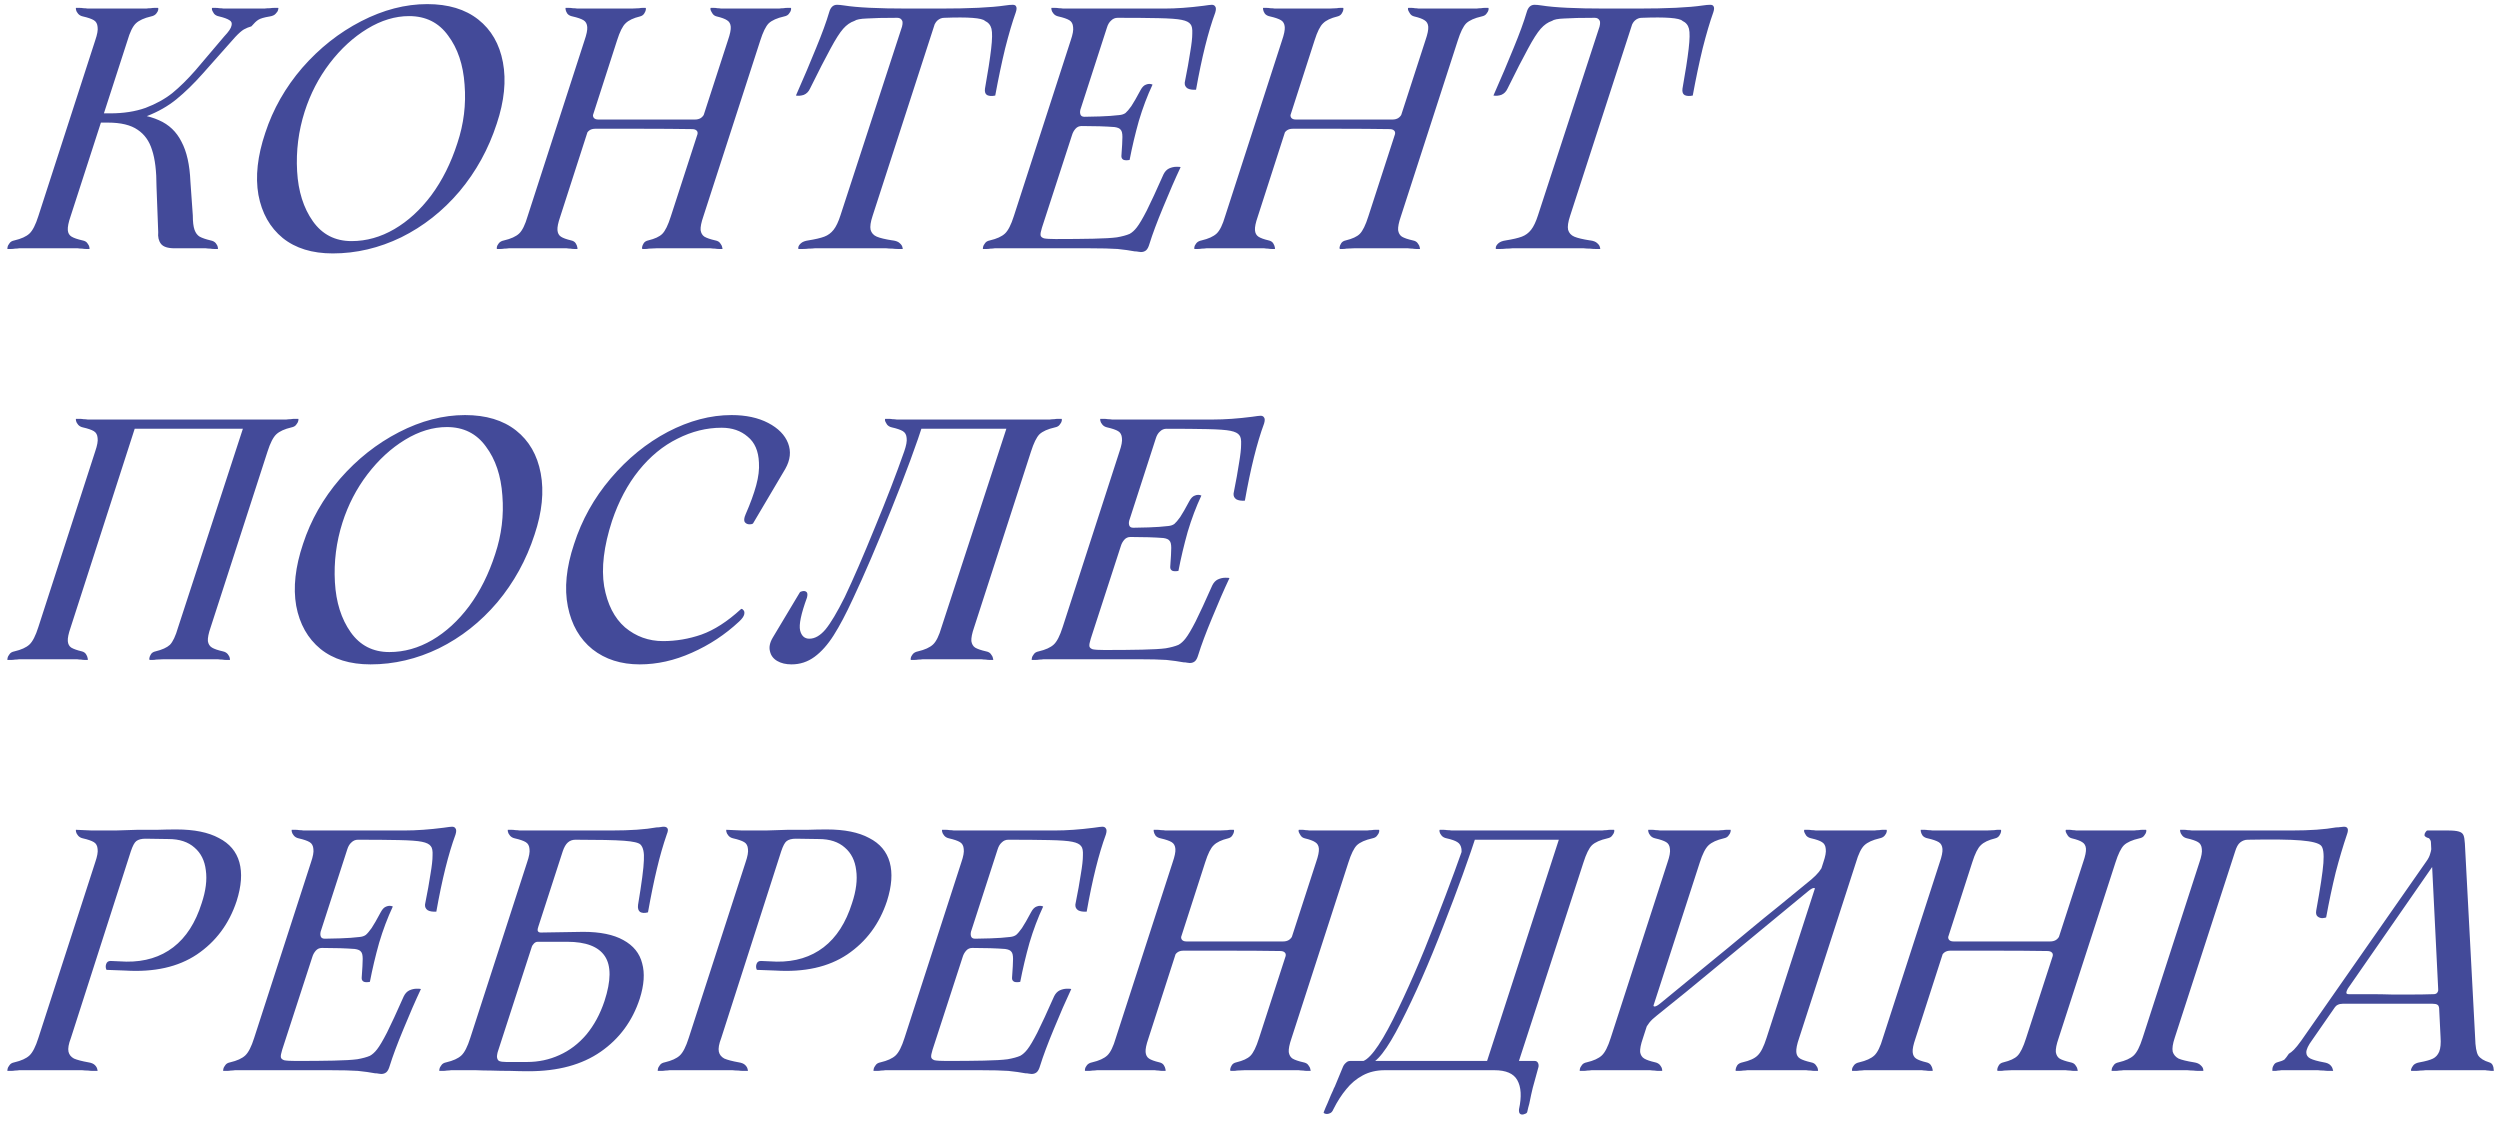 <?xml version="1.0" encoding="UTF-8"?> <svg xmlns="http://www.w3.org/2000/svg" width="292" height="131" viewBox="0 0 292 131" fill="none"> <path d="M2.72 29C2.587 29 2.427 29 2.24 29C2.08 29.027 1.92 29.04 1.76 29.04C1.6 29.067 1.453 29.08 1.32 29.08C1.16 29.08 1.013 29.08 0.88 29.08C0.853 29.08 0.853 29.013 0.88 28.88C0.907 28.72 0.987 28.56 1.12 28.4C1.227 28.24 1.413 28.133 1.68 28.08C2.48 27.893 3.067 27.627 3.44 27.28C3.813 26.933 4.16 26.253 4.48 25.24L11.12 4.72C11.36 4.027 11.453 3.507 11.4 3.16C11.373 2.787 11.227 2.52 10.96 2.36C10.693 2.2 10.267 2.053 9.68 1.92C9.44 1.867 9.253 1.76 9.12 1.6C8.987 1.44 8.907 1.293 8.88 1.16C8.853 1 8.853 0.92 8.88 0.92C9.013 0.92 9.147 0.92 9.28 0.92C9.44 0.92 9.6 0.933 9.76 0.96C9.92 0.96 10.08 0.973 10.24 1C10.427 1 10.587 1 10.72 1H16.6C16.76 1 16.92 1 17.08 1C17.24 0.973 17.413 0.96 17.6 0.96C17.76 0.933 17.907 0.92 18.04 0.92C18.2 0.92 18.333 0.92 18.44 0.92C18.493 0.92 18.507 1 18.48 1.16C18.453 1.293 18.373 1.44 18.24 1.6C18.107 1.76 17.907 1.867 17.64 1.92C16.84 2.107 16.253 2.373 15.88 2.72C15.507 3.067 15.173 3.747 14.88 4.76L8.24 25.28C8 25.973 7.893 26.507 7.92 26.88C7.947 27.227 8.093 27.48 8.36 27.64C8.627 27.8 9.053 27.947 9.64 28.08C9.907 28.133 10.093 28.24 10.2 28.4C10.333 28.56 10.413 28.72 10.44 28.88C10.467 29.013 10.467 29.08 10.44 29.08C10.333 29.08 10.2 29.08 10.04 29.08C9.907 29.08 9.76 29.067 9.6 29.04C9.413 29.04 9.24 29.027 9.08 29C8.92 29 8.76 29 8.6 29H2.72ZM20.4 29C19.6 29 19.067 28.827 18.8 28.48C18.533 28.133 18.427 27.68 18.48 27.12L18.28 21.8C18.28 19.987 18.107 18.56 17.76 17.52C17.44 16.48 16.88 15.693 16.08 15.16C15.28 14.6 14.12 14.32 12.6 14.32H11L11.36 13.24H14C15.867 13.24 17.387 13.507 18.56 14.04C19.733 14.547 20.613 15.387 21.2 16.56C21.813 17.707 22.16 19.253 22.24 21.2L22.52 25.16C22.52 25.907 22.587 26.467 22.72 26.84C22.853 27.213 23.053 27.48 23.32 27.64C23.613 27.8 24.04 27.947 24.6 28.08C24.867 28.133 25.067 28.24 25.2 28.4C25.333 28.56 25.413 28.72 25.44 28.88C25.467 29.013 25.467 29.08 25.44 29.08C25.307 29.08 25.16 29.08 25 29.08C24.867 29.08 24.72 29.067 24.56 29.04C24.4 29.04 24.227 29.027 24.04 29C23.88 29 23.733 29 23.6 29H20.4ZM12.88 13.24C14.427 13.24 15.8 13.027 17 12.6C18.2 12.147 19.24 11.573 20.12 10.88C21 10.16 21.907 9.267 22.84 8.2L26.2 4.24C26.707 3.707 26.987 3.293 27.04 3C27.12 2.707 27.04 2.493 26.8 2.36C26.56 2.2 26.16 2.053 25.6 1.92C25.333 1.867 25.133 1.76 25 1.6C24.893 1.44 24.813 1.293 24.76 1.16C24.733 1 24.747 0.92 24.8 0.92C24.907 0.92 25.027 0.92 25.16 0.92C25.32 0.92 25.48 0.933 25.64 0.96C25.8 0.96 25.96 0.973 26.12 1C26.307 1 26.467 1 26.6 1H30.32C30.507 1 30.693 1 30.88 1C31.067 0.973 31.28 0.96 31.52 0.96C31.707 0.933 31.88 0.92 32.04 0.92C32.2 0.92 32.347 0.92 32.48 0.92C32.533 0.92 32.533 1 32.48 1.16C32.453 1.293 32.36 1.44 32.2 1.6C32.067 1.76 31.84 1.867 31.52 1.92C30.853 2.027 30.4 2.16 30.16 2.32C29.947 2.453 29.68 2.707 29.36 3.08C29.067 3.16 28.773 3.28 28.48 3.44C28.213 3.6 27.88 3.893 27.48 4.32L23.68 8.6C22.64 9.773 21.613 10.773 20.6 11.6C19.613 12.4 18.467 13.053 17.16 13.56C15.853 14.04 14.387 14.28 12.76 14.28L12.88 13.24ZM38.862 29.6C36.462 29.6 34.516 29 33.023 27.8C31.529 26.573 30.582 24.893 30.183 22.76C29.809 20.627 30.076 18.213 30.983 15.52C31.889 12.747 33.329 10.213 35.303 7.92C37.303 5.627 39.596 3.813 42.182 2.48C44.769 1.147 47.343 0.48 49.903 0.48C52.356 0.48 54.343 1.08 55.862 2.28C57.383 3.48 58.343 5.147 58.742 7.28C59.142 9.413 58.903 11.8 58.023 14.44C57.062 17.4 55.609 20.04 53.663 22.36C51.716 24.653 49.449 26.44 46.862 27.72C44.276 28.973 41.609 29.6 38.862 29.6ZM41.062 28.16C42.796 28.16 44.462 27.693 46.062 26.76C47.663 25.827 49.102 24.507 50.383 22.8C51.663 21.067 52.676 19.04 53.422 16.72C54.169 14.48 54.449 12.2 54.263 9.88C54.102 7.56 53.462 5.653 52.343 4.16C51.249 2.64 49.729 1.88 47.782 1.88C46.156 1.88 44.529 2.373 42.903 3.36C41.276 4.347 39.809 5.693 38.502 7.4C37.222 9.08 36.249 10.96 35.583 13.04C34.862 15.307 34.569 17.627 34.703 20C34.836 22.347 35.449 24.293 36.542 25.84C37.636 27.387 39.142 28.16 41.062 28.16ZM76.671 29L75.791 29.04C75.658 29.067 75.524 29.08 75.391 29.08C75.258 29.08 75.138 29.08 75.031 29.08C75.004 29.08 74.991 29.013 74.991 28.88C75.018 28.72 75.084 28.56 75.191 28.4C75.298 28.24 75.471 28.133 75.711 28.08C76.484 27.893 77.031 27.64 77.351 27.32C77.698 26.973 78.031 26.293 78.351 25.28L85.031 4.68C85.271 3.987 85.378 3.467 85.351 3.12C85.324 2.773 85.178 2.52 84.911 2.36C84.671 2.2 84.271 2.053 83.711 1.92C83.498 1.867 83.338 1.76 83.231 1.6C83.124 1.44 83.044 1.293 82.991 1.16C82.964 1 82.978 0.92 83.031 0.92C83.138 0.92 83.258 0.92 83.391 0.92C83.524 0.92 83.658 0.933 83.791 0.96C83.924 0.96 84.071 0.973 84.231 1C84.391 1 84.538 1 84.671 1H90.551C90.684 1 90.831 1 90.991 1C91.178 0.973 91.351 0.96 91.511 0.96C91.671 0.933 91.818 0.92 91.951 0.92C92.111 0.92 92.244 0.92 92.351 0.92C92.404 0.92 92.418 1 92.391 1.16C92.364 1.293 92.284 1.44 92.151 1.6C92.044 1.76 91.858 1.867 91.591 1.92C90.764 2.107 90.164 2.373 89.791 2.72C89.444 3.067 89.111 3.747 88.791 4.76L82.151 25.28C81.911 25.973 81.804 26.507 81.831 26.88C81.884 27.227 82.031 27.48 82.271 27.64C82.538 27.8 82.964 27.947 83.551 28.08C83.818 28.133 84.004 28.24 84.111 28.4C84.244 28.56 84.324 28.72 84.351 28.88C84.404 29.013 84.404 29.08 84.351 29.08C84.244 29.08 84.111 29.08 83.951 29.08C83.818 29.08 83.671 29.067 83.511 29.04C83.351 29.04 83.178 29.027 82.991 29C82.831 29 82.684 29 82.551 29H76.671ZM59.911 29C59.751 29 59.591 29 59.431 29C59.271 29.027 59.098 29.04 58.911 29.04C58.751 29.067 58.604 29.08 58.471 29.08C58.311 29.08 58.178 29.08 58.071 29.08C58.018 29.08 58.004 29.013 58.031 28.88C58.058 28.72 58.138 28.56 58.271 28.4C58.404 28.24 58.604 28.133 58.871 28.08C59.671 27.893 60.258 27.627 60.631 27.28C61.004 26.933 61.338 26.253 61.631 25.24L68.271 4.72C68.511 4.027 68.618 3.507 68.591 3.16C68.564 2.787 68.418 2.52 68.151 2.36C67.884 2.2 67.458 2.053 66.871 1.92C66.604 1.867 66.404 1.76 66.271 1.6C66.164 1.44 66.098 1.293 66.071 1.16C66.044 1 66.044 0.92 66.071 0.92C66.178 0.92 66.298 0.92 66.431 0.92C66.591 0.92 66.751 0.933 66.911 0.96C67.098 0.96 67.271 0.973 67.431 1C67.591 1 67.751 1 67.911 1H73.791L74.671 0.96C74.804 0.933 74.938 0.92 75.071 0.92C75.204 0.92 75.311 0.92 75.391 0.92C75.444 0.92 75.458 1 75.431 1.16C75.404 1.293 75.338 1.44 75.231 1.6C75.124 1.76 74.964 1.867 74.751 1.92C73.978 2.107 73.418 2.373 73.071 2.72C72.724 3.04 72.391 3.707 72.071 4.72L65.431 25.32C65.191 26.013 65.084 26.533 65.111 26.88C65.138 27.227 65.271 27.48 65.511 27.64C65.751 27.8 66.151 27.947 66.711 28.08C66.951 28.133 67.124 28.24 67.231 28.4C67.338 28.56 67.404 28.72 67.431 28.88C67.458 29.013 67.458 29.08 67.431 29.08C67.324 29.08 67.204 29.08 67.071 29.08C66.938 29.08 66.791 29.067 66.631 29.04C66.498 29.04 66.351 29.027 66.191 29C66.058 29 65.924 29 65.791 29H59.911ZM68.431 15.8C68.404 15.373 68.484 14.88 68.671 14.32C68.884 13.76 69.098 13.373 69.311 13.16C69.231 13.427 69.244 13.627 69.351 13.76C69.458 13.893 69.631 13.96 69.871 13.96C70.778 13.96 71.711 13.96 72.671 13.96C73.631 13.96 74.618 13.96 75.631 13.96C76.591 13.96 77.538 13.96 78.471 13.96C79.404 13.96 80.311 13.96 81.191 13.96C81.431 13.96 81.644 13.907 81.831 13.8C82.044 13.667 82.204 13.467 82.311 13.2C82.364 13.44 82.298 13.827 82.111 14.36C81.951 14.867 81.724 15.36 81.431 15.84C81.511 15.573 81.498 15.387 81.391 15.28C81.284 15.147 81.098 15.08 80.831 15.08C79.018 15.053 77.138 15.04 75.191 15.04C73.271 15.04 71.378 15.04 69.511 15.04C68.978 15.04 68.618 15.293 68.431 15.8ZM97.764 0.56C97.978 0.56 98.258 0.587 98.604 0.64C100.098 0.88 102.578 1 106.044 1C106.204 1.08 106.298 1.24 106.324 1.48C106.378 1.72 106.311 2.013 106.124 2.36C105.964 2.707 105.671 3.08 105.244 3.48C105.431 2.947 105.471 2.587 105.364 2.4C105.258 2.187 105.071 2.08 104.804 2.08C103.204 2.08 102.018 2.107 101.244 2.16C100.498 2.187 100.018 2.28 99.804 2.44C99.324 2.6 98.884 2.907 98.484 3.36C98.084 3.813 97.591 4.587 97.004 5.68C96.418 6.747 95.618 8.307 94.604 10.36C94.444 10.707 94.204 10.947 93.884 11.08C93.564 11.187 93.258 11.213 92.964 11.16C93.871 9.107 94.658 7.253 95.324 5.6C96.018 3.92 96.524 2.533 96.844 1.44C97.004 0.853 97.311 0.56 97.764 0.56ZM118.284 0.56C118.498 0.56 118.631 0.627 118.684 0.76C118.764 0.893 118.751 1.12 118.644 1.44C118.244 2.56 117.831 3.96 117.404 5.64C117.004 7.293 116.618 9.133 116.244 11.16C115.871 11.24 115.564 11.227 115.324 11.12C115.084 10.987 114.991 10.733 115.044 10.36C115.391 8.413 115.631 6.867 115.764 5.72C115.898 4.573 115.911 3.787 115.804 3.36C115.698 2.933 115.444 2.627 115.044 2.44C114.698 2.093 113.111 1.973 110.284 2.08C109.991 2.08 109.724 2.187 109.484 2.4C109.271 2.587 109.084 2.947 108.924 3.48C108.738 3.107 108.658 2.76 108.684 2.44C108.738 2.093 108.858 1.8 109.044 1.56C109.231 1.293 109.471 1.107 109.764 1C113.231 1 115.778 0.88 117.404 0.64C117.751 0.587 118.044 0.56 118.284 0.56ZM101.924 25.2C101.684 25.92 101.604 26.467 101.684 26.84C101.791 27.213 102.031 27.48 102.404 27.64C102.778 27.8 103.391 27.947 104.244 28.08H104.284C104.658 28.133 104.924 28.24 105.084 28.4C105.271 28.56 105.378 28.72 105.404 28.88C105.458 29.013 105.458 29.08 105.404 29.08C105.244 29.08 105.058 29.08 104.844 29.08C104.658 29.08 104.458 29.067 104.244 29.04C103.978 29.04 103.738 29.027 103.524 29C103.311 29 103.098 29 102.884 29H95.844C95.631 29 95.404 29 95.164 29C94.951 29.027 94.711 29.04 94.444 29.04C94.231 29.067 94.018 29.08 93.804 29.08C93.618 29.08 93.444 29.08 93.284 29.08C93.231 29.08 93.218 29.013 93.244 28.88C93.271 28.72 93.378 28.56 93.564 28.4C93.751 28.24 94.031 28.133 94.404 28.08C95.231 27.947 95.858 27.8 96.284 27.64C96.711 27.48 97.071 27.213 97.364 26.84C97.658 26.467 97.924 25.907 98.164 25.16L106.044 1H109.764L101.924 25.2ZM116.658 29C116.524 29 116.364 29 116.178 29C116.018 29.027 115.857 29.04 115.697 29.04C115.537 29.067 115.391 29.08 115.257 29.08C115.097 29.08 114.951 29.08 114.817 29.08C114.791 29.08 114.791 29.013 114.817 28.88C114.844 28.72 114.924 28.56 115.057 28.4C115.164 28.24 115.351 28.133 115.617 28.08C116.418 27.893 117.004 27.627 117.378 27.28C117.751 26.933 118.098 26.253 118.418 25.24L125.058 4.72C125.298 4.027 125.391 3.507 125.338 3.16C125.311 2.787 125.164 2.52 124.898 2.36C124.631 2.2 124.204 2.053 123.618 1.92C123.378 1.867 123.191 1.76 123.058 1.6C122.924 1.44 122.844 1.293 122.818 1.16C122.791 1 122.791 0.92 122.818 0.92C122.951 0.92 123.084 0.92 123.218 0.92C123.378 0.92 123.538 0.933 123.698 0.96C123.858 0.96 124.018 0.973 124.178 1C124.364 1 124.524 1 124.658 1H135.978C137.364 1 138.884 0.893 140.538 0.68C141.071 0.6 141.404 0.56 141.538 0.56C141.724 0.56 141.858 0.627 141.938 0.76C142.044 0.893 142.044 1.133 141.938 1.48C141.111 3.72 140.364 6.72 139.698 10.48C139.271 10.507 138.938 10.453 138.698 10.32C138.458 10.16 138.351 9.933 138.378 9.64C138.671 8.173 138.884 6.987 139.018 6.08C139.178 5.147 139.258 4.427 139.258 3.92C139.284 3.387 139.218 3.027 139.058 2.84C138.898 2.6 138.551 2.427 138.018 2.32C137.511 2.213 136.604 2.147 135.298 2.12C134.018 2.093 132.431 2.08 130.538 2.08C130.244 2.08 129.991 2.187 129.778 2.4C129.564 2.587 129.404 2.853 129.298 3.2L126.258 12.6C126.151 12.867 126.124 13.107 126.178 13.32C126.231 13.533 126.391 13.64 126.658 13.64C127.004 13.64 127.604 13.627 128.458 13.6C129.311 13.573 130.071 13.52 130.738 13.44C131.031 13.413 131.271 13.333 131.458 13.2C131.644 13.04 131.871 12.773 132.138 12.4C132.404 12 132.764 11.373 133.218 10.52C133.404 10.173 133.618 9.96 133.858 9.88C134.124 9.773 134.378 9.773 134.618 9.88C134.004 11.187 133.471 12.6 133.018 14.12C132.591 15.64 132.231 17.16 131.938 18.68C131.671 18.733 131.444 18.733 131.258 18.68C131.071 18.6 130.978 18.453 130.978 18.24C131.058 17.147 131.098 16.4 131.098 16C131.098 15.573 131.031 15.293 130.898 15.16C130.791 15 130.551 14.893 130.178 14.84C129.138 14.76 127.858 14.72 126.338 14.72C126.044 14.72 125.804 14.827 125.618 15.04C125.431 15.253 125.298 15.493 125.218 15.76L121.698 26.6C121.564 27.027 121.511 27.32 121.538 27.48C121.564 27.64 121.698 27.76 121.938 27.84C122.204 27.893 122.658 27.92 123.298 27.92C125.004 27.92 126.471 27.907 127.697 27.88C128.951 27.853 129.871 27.8 130.458 27.72C131.071 27.613 131.564 27.48 131.938 27.32C132.231 27.16 132.511 26.907 132.778 26.56C133.071 26.187 133.458 25.533 133.938 24.6C134.418 23.64 135.071 22.227 135.898 20.36C136.058 20.04 136.271 19.813 136.538 19.68C136.831 19.547 137.124 19.48 137.418 19.48C137.711 19.48 137.871 19.493 137.898 19.52C137.258 20.88 136.578 22.44 135.858 24.2C135.138 25.933 134.604 27.36 134.258 28.48C134.151 28.853 134.018 29.107 133.858 29.24C133.698 29.373 133.498 29.44 133.258 29.44C133.178 29.44 133.071 29.427 132.938 29.4C132.831 29.373 132.698 29.36 132.538 29.36C131.978 29.253 131.311 29.16 130.538 29.08C129.764 29.027 128.671 29 127.258 29H116.658ZM158.14 29L157.26 29.04C157.126 29.067 156.993 29.08 156.86 29.08C156.726 29.08 156.606 29.08 156.5 29.08C156.473 29.08 156.46 29.013 156.46 28.88C156.486 28.72 156.553 28.56 156.66 28.4C156.766 28.24 156.94 28.133 157.18 28.08C157.953 27.893 158.5 27.64 158.82 27.32C159.166 26.973 159.5 26.293 159.82 25.28L166.5 4.68C166.74 3.987 166.846 3.467 166.82 3.12C166.793 2.773 166.646 2.52 166.38 2.36C166.14 2.2 165.74 2.053 165.18 1.92C164.966 1.867 164.806 1.76 164.7 1.6C164.593 1.44 164.513 1.293 164.46 1.16C164.433 1 164.446 0.92 164.5 0.92C164.606 0.92 164.726 0.92 164.86 0.92C164.993 0.92 165.126 0.933 165.26 0.96C165.393 0.96 165.54 0.973 165.7 1C165.86 1 166.006 1 166.14 1H172.02C172.153 1 172.3 1 172.46 1C172.646 0.973 172.82 0.96 172.98 0.96C173.14 0.933 173.286 0.92 173.42 0.92C173.58 0.92 173.713 0.92 173.82 0.92C173.873 0.92 173.886 1 173.86 1.16C173.833 1.293 173.753 1.44 173.62 1.6C173.513 1.76 173.326 1.867 173.06 1.92C172.233 2.107 171.633 2.373 171.26 2.72C170.913 3.067 170.58 3.747 170.26 4.76L163.62 25.28C163.38 25.973 163.273 26.507 163.3 26.88C163.353 27.227 163.5 27.48 163.74 27.64C164.006 27.8 164.433 27.947 165.02 28.08C165.286 28.133 165.473 28.24 165.58 28.4C165.713 28.56 165.793 28.72 165.82 28.88C165.873 29.013 165.873 29.08 165.82 29.08C165.713 29.08 165.58 29.08 165.42 29.08C165.286 29.08 165.14 29.067 164.98 29.04C164.82 29.04 164.646 29.027 164.46 29C164.3 29 164.153 29 164.02 29H158.14ZM141.38 29C141.22 29 141.06 29 140.9 29C140.74 29.027 140.566 29.04 140.38 29.04C140.22 29.067 140.073 29.08 139.94 29.08C139.78 29.08 139.646 29.08 139.54 29.08C139.486 29.08 139.473 29.013 139.5 28.88C139.526 28.72 139.606 28.56 139.74 28.4C139.873 28.24 140.073 28.133 140.34 28.08C141.14 27.893 141.726 27.627 142.1 27.28C142.473 26.933 142.806 26.253 143.1 25.24L149.74 4.72C149.98 4.027 150.086 3.507 150.06 3.16C150.033 2.787 149.886 2.52 149.62 2.36C149.353 2.2 148.926 2.053 148.34 1.92C148.073 1.867 147.873 1.76 147.74 1.6C147.633 1.44 147.566 1.293 147.54 1.16C147.513 1 147.513 0.92 147.54 0.92C147.646 0.92 147.766 0.92 147.9 0.92C148.06 0.92 148.22 0.933 148.38 0.96C148.566 0.96 148.74 0.973 148.9 1C149.06 1 149.22 1 149.38 1H155.26L156.14 0.96C156.273 0.933 156.406 0.92 156.54 0.92C156.673 0.92 156.78 0.92 156.86 0.92C156.913 0.92 156.926 1 156.9 1.16C156.873 1.293 156.806 1.44 156.7 1.6C156.593 1.76 156.433 1.867 156.22 1.92C155.446 2.107 154.886 2.373 154.54 2.72C154.193 3.04 153.86 3.707 153.54 4.72L146.9 25.32C146.66 26.013 146.553 26.533 146.58 26.88C146.606 27.227 146.74 27.48 146.98 27.64C147.22 27.8 147.62 27.947 148.18 28.08C148.42 28.133 148.593 28.24 148.7 28.4C148.806 28.56 148.873 28.72 148.9 28.88C148.926 29.013 148.926 29.08 148.9 29.08C148.793 29.08 148.673 29.08 148.54 29.08C148.406 29.08 148.26 29.067 148.1 29.04C147.966 29.04 147.82 29.027 147.66 29C147.526 29 147.393 29 147.26 29H141.38ZM149.9 15.8C149.873 15.373 149.953 14.88 150.14 14.32C150.353 13.76 150.566 13.373 150.78 13.16C150.7 13.427 150.713 13.627 150.82 13.76C150.926 13.893 151.1 13.96 151.34 13.96C152.246 13.96 153.18 13.96 154.14 13.96C155.1 13.96 156.086 13.96 157.1 13.96C158.06 13.96 159.006 13.96 159.94 13.96C160.873 13.96 161.78 13.96 162.66 13.96C162.9 13.96 163.113 13.907 163.3 13.8C163.513 13.667 163.673 13.467 163.78 13.2C163.833 13.44 163.766 13.827 163.58 14.36C163.42 14.867 163.193 15.36 162.9 15.84C162.98 15.573 162.966 15.387 162.86 15.28C162.753 15.147 162.566 15.08 162.3 15.08C160.486 15.053 158.606 15.04 156.66 15.04C154.74 15.04 152.846 15.04 150.98 15.04C150.446 15.04 150.086 15.293 149.9 15.8ZM179.233 0.56C179.446 0.56 179.726 0.587 180.073 0.64C181.566 0.88 184.046 1 187.513 1C187.673 1.08 187.766 1.24 187.793 1.48C187.846 1.72 187.78 2.013 187.593 2.36C187.433 2.707 187.14 3.08 186.713 3.48C186.9 2.947 186.94 2.587 186.833 2.4C186.726 2.187 186.54 2.08 186.273 2.08C184.673 2.08 183.486 2.107 182.713 2.16C181.966 2.187 181.486 2.28 181.273 2.44C180.793 2.6 180.353 2.907 179.953 3.36C179.553 3.813 179.06 4.587 178.473 5.68C177.886 6.747 177.086 8.307 176.073 10.36C175.913 10.707 175.673 10.947 175.353 11.08C175.033 11.187 174.726 11.213 174.433 11.16C175.34 9.107 176.126 7.253 176.793 5.6C177.486 3.92 177.993 2.533 178.313 1.44C178.473 0.853 178.78 0.56 179.233 0.56ZM199.753 0.56C199.966 0.56 200.1 0.627 200.153 0.76C200.233 0.893 200.22 1.12 200.113 1.44C199.713 2.56 199.3 3.96 198.873 5.64C198.473 7.293 198.086 9.133 197.713 11.16C197.34 11.24 197.033 11.227 196.793 11.12C196.553 10.987 196.46 10.733 196.513 10.36C196.86 8.413 197.1 6.867 197.233 5.72C197.366 4.573 197.38 3.787 197.273 3.36C197.166 2.933 196.913 2.627 196.513 2.44C196.166 2.093 194.58 1.973 191.753 2.08C191.46 2.08 191.193 2.187 190.953 2.4C190.74 2.587 190.553 2.947 190.393 3.48C190.206 3.107 190.126 2.76 190.153 2.44C190.206 2.093 190.326 1.8 190.513 1.56C190.7 1.293 190.94 1.107 191.233 1C194.7 1 197.246 0.88 198.873 0.64C199.22 0.587 199.513 0.56 199.753 0.56ZM183.393 25.2C183.153 25.92 183.073 26.467 183.153 26.84C183.26 27.213 183.5 27.48 183.873 27.64C184.246 27.8 184.86 27.947 185.713 28.08H185.753C186.126 28.133 186.393 28.24 186.553 28.4C186.74 28.56 186.846 28.72 186.873 28.88C186.926 29.013 186.926 29.08 186.873 29.08C186.713 29.08 186.526 29.08 186.313 29.08C186.126 29.08 185.926 29.067 185.713 29.04C185.446 29.04 185.206 29.027 184.993 29C184.78 29 184.566 29 184.353 29H177.313C177.1 29 176.873 29 176.633 29C176.42 29.027 176.18 29.04 175.913 29.04C175.7 29.067 175.486 29.08 175.273 29.08C175.086 29.08 174.913 29.08 174.753 29.08C174.7 29.08 174.686 29.013 174.713 28.88C174.74 28.72 174.846 28.56 175.033 28.4C175.22 28.24 175.5 28.133 175.873 28.08C176.7 27.947 177.326 27.8 177.753 27.64C178.18 27.48 178.54 27.213 178.833 26.84C179.126 26.467 179.393 25.907 179.633 25.16L187.513 1H191.233L183.393 25.2ZM8.24 73.32C8 74.013 7.893 74.533 7.92 74.88C7.947 75.227 8.08 75.48 8.32 75.64C8.587 75.8 9 75.947 9.56 76.08C9.773 76.133 9.933 76.24 10.04 76.4C10.147 76.56 10.213 76.72 10.24 76.88C10.267 77.013 10.267 77.08 10.24 77.08C10.133 77.08 10.013 77.08 9.88 77.08C9.747 77.08 9.613 77.067 9.48 77.04C9.32 77.04 9.16 77.027 9 77C8.867 77 8.733 77 8.6 77H2.72C2.587 77 2.427 77 2.24 77C2.08 77.027 1.92 77.04 1.76 77.04C1.6 77.067 1.453 77.08 1.32 77.08C1.16 77.08 1.013 77.08 0.88 77.08C0.853 77.08 0.853 77.013 0.88 76.88C0.907 76.72 0.987 76.56 1.12 76.4C1.227 76.24 1.413 76.133 1.68 76.08C2.48 75.893 3.067 75.627 3.44 75.28C3.813 74.933 4.16 74.253 4.48 73.24L11.12 52.72C11.36 52.027 11.453 51.507 11.4 51.16C11.373 50.787 11.227 50.52 10.96 50.36C10.693 50.2 10.267 50.053 9.68 49.92C9.44 49.867 9.253 49.76 9.12 49.6C8.987 49.44 8.907 49.293 8.88 49.16C8.853 49 8.853 48.92 8.88 48.92C9.013 48.92 9.147 48.92 9.28 48.92C9.44 48.92 9.6 48.933 9.76 48.96C9.92 48.96 10.08 48.973 10.24 49C10.427 49 10.587 49 10.72 49H16.08L8.24 73.32ZM33 49C33.133 49 33.28 49 33.44 49C33.627 48.973 33.8 48.96 33.96 48.96C34.12 48.933 34.267 48.92 34.4 48.92C34.56 48.92 34.707 48.92 34.84 48.92C34.867 48.92 34.867 49 34.84 49.16C34.813 49.293 34.733 49.44 34.6 49.6C34.493 49.76 34.307 49.867 34.04 49.92C33.24 50.107 32.653 50.373 32.28 50.72C31.907 51.067 31.56 51.747 31.24 52.76L24.6 73.28C24.36 73.973 24.253 74.507 24.28 74.88C24.333 75.227 24.493 75.48 24.76 75.64C25.027 75.8 25.453 75.947 26.04 76.08C26.28 76.133 26.467 76.24 26.6 76.4C26.733 76.56 26.813 76.72 26.84 76.88C26.867 77.013 26.867 77.08 26.84 77.08C26.707 77.08 26.56 77.08 26.4 77.08C26.267 77.08 26.12 77.067 25.96 77.04C25.8 77.04 25.627 77.027 25.44 77C25.28 77 25.133 77 25 77H19.12L18.24 77.04C18.107 77.067 17.973 77.08 17.84 77.08C17.707 77.08 17.587 77.08 17.48 77.08C17.453 77.08 17.44 77.013 17.44 76.88C17.467 76.72 17.533 76.56 17.64 76.4C17.747 76.24 17.92 76.133 18.16 76.08C18.933 75.893 19.493 75.64 19.84 75.32C20.187 74.973 20.507 74.293 20.8 73.28L28.72 49H33ZM28.8 49L28.44 50.08H15.64L16.08 49H28.8ZM43.277 77.6C40.877 77.6 38.93 77 37.437 75.8C35.943 74.573 34.997 72.893 34.597 70.76C34.223 68.627 34.49 66.213 35.397 63.52C36.303 60.747 37.743 58.213 39.717 55.92C41.717 53.627 44.01 51.813 46.597 50.48C49.183 49.147 51.757 48.48 54.317 48.48C56.77 48.48 58.757 49.08 60.277 50.28C61.797 51.48 62.757 53.147 63.157 55.28C63.557 57.413 63.317 59.8 62.437 62.44C61.477 65.4 60.023 68.04 58.077 70.36C56.13 72.653 53.863 74.44 51.277 75.72C48.69 76.973 46.023 77.6 43.277 77.6ZM45.477 76.16C47.21 76.16 48.877 75.693 50.477 74.76C52.077 73.827 53.517 72.507 54.797 70.8C56.077 69.067 57.09 67.04 57.837 64.72C58.583 62.48 58.863 60.2 58.677 57.88C58.517 55.56 57.877 53.653 56.757 52.16C55.663 50.64 54.143 49.88 52.197 49.88C50.57 49.88 48.943 50.373 47.317 51.36C45.69 52.347 44.223 53.693 42.917 55.4C41.637 57.08 40.663 58.96 39.997 61.04C39.277 63.307 38.983 65.627 39.117 68C39.25 70.347 39.863 72.293 40.957 73.84C42.05 75.387 43.557 76.16 45.477 76.16ZM87.965 61.12C87.912 61.2 87.765 61.24 87.525 61.24C87.312 61.24 87.138 61.16 87.005 61C86.872 60.813 86.898 60.507 87.085 60.08C87.645 58.8 88.058 57.667 88.325 56.68C88.592 55.693 88.698 54.813 88.645 54.04C88.592 52.68 88.152 51.667 87.325 51C86.525 50.307 85.512 49.96 84.285 49.96C82.525 49.96 80.805 50.387 79.125 51.24C77.445 52.067 75.938 53.307 74.605 54.96C73.298 56.587 72.258 58.547 71.485 60.84C70.525 63.8 70.218 66.347 70.565 68.48C70.938 70.587 71.752 72.187 73.005 73.28C74.285 74.347 75.765 74.88 77.445 74.88C78.965 74.88 80.458 74.627 81.925 74.12C83.418 73.587 84.952 72.6 86.525 71.16C86.605 71.08 86.698 71.107 86.805 71.24C86.938 71.347 86.978 71.52 86.925 71.76C86.872 72 86.672 72.28 86.325 72.6C84.698 74.12 82.858 75.333 80.805 76.24C78.778 77.147 76.752 77.6 74.725 77.6C72.538 77.6 70.698 77.013 69.205 75.84C67.712 74.64 66.752 72.973 66.325 70.84C65.898 68.707 66.138 66.28 67.045 63.56C67.952 60.733 69.378 58.173 71.325 55.88C73.298 53.56 75.525 51.747 78.005 50.44C80.512 49.133 82.992 48.48 85.445 48.48C87.125 48.48 88.552 48.787 89.725 49.4C90.898 50.013 91.672 50.8 92.045 51.76C92.418 52.72 92.312 53.72 91.725 54.76L87.965 61.12ZM122.175 49C122.309 49 122.455 49 122.615 49C122.802 48.973 122.975 48.96 123.135 48.96C123.295 48.933 123.442 48.92 123.575 48.92C123.735 48.92 123.869 48.92 123.975 48.92C124.029 48.92 124.042 49 124.015 49.16C123.989 49.293 123.909 49.44 123.775 49.6C123.669 49.76 123.482 49.867 123.215 49.92C122.389 50.107 121.789 50.373 121.415 50.72C121.069 51.067 120.735 51.747 120.415 52.76L113.775 73.28C113.535 73.973 113.429 74.507 113.455 74.88C113.509 75.227 113.655 75.48 113.895 75.64C114.162 75.8 114.589 75.947 115.175 76.08C115.442 76.133 115.629 76.24 115.735 76.4C115.869 76.56 115.949 76.72 115.975 76.88C116.029 77.013 116.029 77.08 115.975 77.08C115.869 77.08 115.735 77.08 115.575 77.08C115.442 77.08 115.295 77.067 115.135 77.04C114.975 77.04 114.802 77.027 114.615 77C114.455 77 114.309 77 114.175 77H108.255C108.095 77 107.935 77 107.775 77C107.615 77.027 107.442 77.04 107.255 77.04C107.095 77.067 106.935 77.08 106.775 77.08C106.642 77.08 106.522 77.08 106.415 77.08C106.362 77.08 106.349 77.013 106.375 76.88C106.402 76.72 106.482 76.56 106.615 76.4C106.749 76.24 106.949 76.133 107.215 76.08C108.015 75.893 108.602 75.627 108.975 75.28C109.349 74.933 109.682 74.253 109.975 73.24L117.895 49H122.175ZM118.255 49L117.895 50.08H106.695L107.055 49H118.255ZM98.655 69.76C99.669 67.627 100.842 64.92 102.175 61.64C103.535 58.36 104.682 55.387 105.615 52.72C105.855 52.027 105.949 51.507 105.895 51.16C105.869 50.787 105.722 50.52 105.455 50.36C105.189 50.2 104.762 50.053 104.175 49.92C103.935 49.867 103.749 49.76 103.615 49.6C103.509 49.44 103.429 49.293 103.375 49.16C103.349 49 103.362 48.92 103.415 48.92C103.522 48.92 103.642 48.92 103.775 48.92C103.935 48.92 104.095 48.933 104.255 48.96C104.415 48.96 104.575 48.973 104.735 49C104.922 49 105.095 49 105.255 49H107.975C107.069 51.853 105.775 55.36 104.095 59.52C102.442 63.653 100.949 67.133 99.615 69.96C98.815 71.693 98.069 73.107 97.375 74.2C96.682 75.293 95.935 76.133 95.135 76.72C94.335 77.307 93.442 77.6 92.455 77.6C91.789 77.6 91.229 77.467 90.775 77.2C90.322 76.933 90.042 76.56 89.935 76.08C89.802 75.6 89.909 75.067 90.255 74.48L93.415 69.2C93.469 69.12 93.589 69.067 93.775 69.04C93.962 69.013 94.109 69.053 94.215 69.16C94.322 69.267 94.335 69.48 94.255 69.8C93.562 71.693 93.295 72.973 93.455 73.64C93.615 74.28 93.975 74.6 94.535 74.6C95.175 74.6 95.802 74.24 96.415 73.52C97.029 72.773 97.775 71.52 98.655 69.76ZM122.361 77C122.227 77 122.067 77 121.881 77C121.721 77.027 121.561 77.04 121.401 77.04C121.241 77.067 121.094 77.08 120.961 77.08C120.801 77.08 120.654 77.08 120.521 77.08C120.494 77.08 120.494 77.013 120.521 76.88C120.547 76.72 120.627 76.56 120.761 76.4C120.867 76.24 121.054 76.133 121.321 76.08C122.121 75.893 122.707 75.627 123.081 75.28C123.454 74.933 123.801 74.253 124.121 73.24L130.761 52.72C131.001 52.027 131.094 51.507 131.041 51.16C131.014 50.787 130.867 50.52 130.601 50.36C130.334 50.2 129.907 50.053 129.321 49.92C129.081 49.867 128.894 49.76 128.761 49.6C128.627 49.44 128.547 49.293 128.521 49.16C128.494 49 128.494 48.92 128.521 48.92C128.654 48.92 128.787 48.92 128.921 48.92C129.081 48.92 129.241 48.933 129.401 48.96C129.561 48.96 129.721 48.973 129.881 49C130.067 49 130.227 49 130.361 49H141.681C143.067 49 144.587 48.893 146.241 48.68C146.774 48.6 147.107 48.56 147.241 48.56C147.427 48.56 147.561 48.627 147.641 48.76C147.747 48.893 147.747 49.133 147.641 49.48C146.814 51.72 146.067 54.72 145.401 58.48C144.974 58.507 144.641 58.453 144.401 58.32C144.161 58.16 144.054 57.933 144.081 57.64C144.374 56.173 144.587 54.987 144.721 54.08C144.881 53.147 144.961 52.427 144.961 51.92C144.987 51.387 144.921 51.027 144.761 50.84C144.601 50.6 144.254 50.427 143.721 50.32C143.214 50.213 142.307 50.147 141.001 50.12C139.721 50.093 138.134 50.08 136.241 50.08C135.947 50.08 135.694 50.187 135.481 50.4C135.267 50.587 135.107 50.853 135.001 51.2L131.961 60.6C131.854 60.867 131.827 61.107 131.881 61.32C131.934 61.533 132.094 61.64 132.361 61.64C132.707 61.64 133.307 61.627 134.161 61.6C135.014 61.573 135.774 61.52 136.441 61.44C136.734 61.413 136.974 61.333 137.161 61.2C137.347 61.04 137.574 60.773 137.841 60.4C138.107 60 138.467 59.373 138.921 58.52C139.107 58.173 139.321 57.96 139.561 57.88C139.827 57.773 140.081 57.773 140.321 57.88C139.707 59.187 139.174 60.6 138.721 62.12C138.294 63.64 137.934 65.16 137.641 66.68C137.374 66.733 137.147 66.733 136.961 66.68C136.774 66.6 136.681 66.453 136.681 66.24C136.761 65.147 136.801 64.4 136.801 64C136.801 63.573 136.734 63.293 136.601 63.16C136.494 63 136.254 62.893 135.881 62.84C134.841 62.76 133.561 62.72 132.041 62.72C131.747 62.72 131.507 62.827 131.321 63.04C131.134 63.253 131.001 63.493 130.921 63.76L127.401 74.6C127.267 75.027 127.214 75.32 127.241 75.48C127.267 75.64 127.401 75.76 127.641 75.84C127.907 75.893 128.361 75.92 129.001 75.92C130.707 75.92 132.174 75.907 133.401 75.88C134.654 75.853 135.574 75.8 136.161 75.72C136.774 75.613 137.267 75.48 137.641 75.32C137.934 75.16 138.214 74.907 138.481 74.56C138.774 74.187 139.161 73.533 139.641 72.6C140.121 71.64 140.774 70.227 141.601 68.36C141.761 68.04 141.974 67.813 142.241 67.68C142.534 67.547 142.827 67.48 143.121 67.48C143.414 67.48 143.574 67.493 143.601 67.52C142.961 68.88 142.281 70.44 141.561 72.2C140.841 73.933 140.307 75.36 139.961 76.48C139.854 76.853 139.721 77.107 139.561 77.24C139.401 77.373 139.201 77.44 138.961 77.44C138.881 77.44 138.774 77.427 138.641 77.4C138.534 77.373 138.401 77.36 138.241 77.36C137.681 77.253 137.014 77.16 136.241 77.08C135.467 77.027 134.374 77 132.961 77H122.361ZM12.44 113.28C12.333 113.067 12.32 112.84 12.4 112.6C12.48 112.36 12.653 112.24 12.92 112.24L14.76 112.32C16.92 112.347 18.747 111.787 20.24 110.64C21.733 109.493 22.84 107.773 23.56 105.48C24.04 104.04 24.2 102.76 24.04 101.64C23.907 100.52 23.467 99.64 22.72 99C21.973 98.333 20.96 98 19.68 98L17 97.96C16.52 97.96 16.16 98.053 15.92 98.24C15.707 98.4 15.493 98.8 15.28 99.44L8.28 121.24C8.013 121.933 7.92 122.467 8 122.84C8.08 123.187 8.293 123.453 8.64 123.64C9.013 123.8 9.573 123.947 10.32 124.08C10.667 124.133 10.92 124.24 11.08 124.4C11.24 124.56 11.333 124.72 11.36 124.88C11.413 125.013 11.413 125.08 11.36 125.08C11.227 125.08 11.053 125.08 10.84 125.08C10.653 125.08 10.467 125.067 10.28 125.04C10.04 125.04 9.813 125.027 9.6 125C9.387 125 9.187 125 9 125H2.72C2.587 125 2.427 125 2.24 125C2.08 125.027 1.92 125.04 1.76 125.04C1.6 125.067 1.453 125.08 1.32 125.08C1.16 125.08 1.013 125.08 0.88 125.08C0.853 125.08 0.853 125.013 0.88 124.88C0.907 124.72 0.987 124.56 1.12 124.4C1.227 124.24 1.413 124.133 1.68 124.08C2.48 123.893 3.067 123.627 3.44 123.28C3.813 122.933 4.16 122.253 4.48 121.24L11.12 100.72C11.36 100.027 11.453 99.507 11.4 99.16C11.373 98.787 11.227 98.52 10.96 98.36C10.693 98.2 10.267 98.053 9.68 97.92C9.44 97.867 9.253 97.76 9.12 97.6C8.987 97.44 8.907 97.293 8.88 97.16C8.853 97 8.853 96.92 8.88 96.92C9.12 96.92 9.413 96.933 9.76 96.96L10.72 97C11.707 97 12.64 97 13.52 97C14.427 96.973 15.28 96.947 16.08 96.92C16.88 96.92 17.653 96.92 18.4 96.92C19.147 96.893 19.88 96.88 20.6 96.88C22.68 96.88 24.333 97.213 25.56 97.88C26.813 98.52 27.613 99.467 27.96 100.72C28.307 101.973 28.2 103.48 27.64 105.24C26.76 107.907 25.213 109.987 23 111.48C20.813 112.947 18.013 113.573 14.6 113.36L12.44 113.28ZM27.923 125C27.79 125 27.63 125 27.443 125C27.283 125.027 27.123 125.04 26.963 125.04C26.803 125.067 26.657 125.08 26.523 125.08C26.363 125.08 26.216 125.08 26.083 125.08C26.056 125.08 26.056 125.013 26.083 124.88C26.11 124.72 26.19 124.56 26.323 124.4C26.43 124.24 26.616 124.133 26.883 124.08C27.683 123.893 28.27 123.627 28.643 123.28C29.017 122.933 29.363 122.253 29.683 121.24L36.323 100.72C36.563 100.027 36.657 99.507 36.603 99.16C36.577 98.787 36.43 98.52 36.163 98.36C35.897 98.2 35.47 98.053 34.883 97.92C34.643 97.867 34.456 97.76 34.323 97.6C34.19 97.44 34.11 97.293 34.083 97.16C34.056 97 34.056 96.92 34.083 96.92C34.217 96.92 34.35 96.92 34.483 96.92C34.643 96.92 34.803 96.933 34.963 96.96C35.123 96.96 35.283 96.973 35.443 97C35.63 97 35.79 97 35.923 97H47.243C48.63 97 50.15 96.893 51.803 96.68C52.337 96.6 52.67 96.56 52.803 96.56C52.99 96.56 53.123 96.627 53.203 96.76C53.31 96.893 53.31 97.133 53.203 97.48C52.377 99.72 51.63 102.72 50.963 106.48C50.536 106.507 50.203 106.453 49.963 106.32C49.723 106.16 49.617 105.933 49.643 105.64C49.937 104.173 50.15 102.987 50.283 102.08C50.443 101.147 50.523 100.427 50.523 99.92C50.55 99.387 50.483 99.027 50.323 98.84C50.163 98.6 49.816 98.427 49.283 98.32C48.776 98.213 47.87 98.147 46.563 98.12C45.283 98.093 43.697 98.08 41.803 98.08C41.51 98.08 41.257 98.187 41.043 98.4C40.83 98.587 40.67 98.853 40.563 99.2L37.523 108.6C37.416 108.867 37.39 109.107 37.443 109.32C37.496 109.533 37.657 109.64 37.923 109.64C38.27 109.64 38.87 109.627 39.723 109.6C40.577 109.573 41.337 109.52 42.003 109.44C42.297 109.413 42.536 109.333 42.723 109.2C42.91 109.04 43.136 108.773 43.403 108.4C43.67 108 44.03 107.373 44.483 106.52C44.67 106.173 44.883 105.96 45.123 105.88C45.39 105.773 45.643 105.773 45.883 105.88C45.27 107.187 44.736 108.6 44.283 110.12C43.856 111.64 43.496 113.16 43.203 114.68C42.937 114.733 42.71 114.733 42.523 114.68C42.337 114.6 42.243 114.453 42.243 114.24C42.323 113.147 42.363 112.4 42.363 112C42.363 111.573 42.297 111.293 42.163 111.16C42.056 111 41.816 110.893 41.443 110.84C40.403 110.76 39.123 110.72 37.603 110.72C37.31 110.72 37.07 110.827 36.883 111.04C36.697 111.253 36.563 111.493 36.483 111.76L32.963 122.6C32.83 123.027 32.776 123.32 32.803 123.48C32.83 123.64 32.963 123.76 33.203 123.84C33.47 123.893 33.923 123.92 34.563 123.92C36.27 123.92 37.736 123.907 38.963 123.88C40.217 123.853 41.136 123.8 41.723 123.72C42.337 123.613 42.83 123.48 43.203 123.32C43.496 123.16 43.776 122.907 44.043 122.56C44.337 122.187 44.723 121.533 45.203 120.6C45.683 119.64 46.337 118.227 47.163 116.36C47.323 116.04 47.536 115.813 47.803 115.68C48.096 115.547 48.39 115.48 48.683 115.48C48.977 115.48 49.136 115.493 49.163 115.52C48.523 116.88 47.843 118.44 47.123 120.2C46.403 121.933 45.87 123.36 45.523 124.48C45.416 124.853 45.283 125.107 45.123 125.24C44.963 125.373 44.763 125.44 44.523 125.44C44.443 125.44 44.337 125.427 44.203 125.4C44.096 125.373 43.963 125.36 43.803 125.36C43.243 125.253 42.577 125.16 41.803 125.08C41.03 125.027 39.937 125 38.523 125H27.923ZM57.445 125H53.165C53.032 125 52.872 125 52.685 125C52.525 125.027 52.365 125.04 52.205 125.04C52.045 125.067 51.899 125.08 51.765 125.08C51.605 125.08 51.459 125.08 51.325 125.08C51.299 125.08 51.299 125.013 51.325 124.88C51.352 124.72 51.432 124.56 51.565 124.4C51.672 124.24 51.859 124.133 52.125 124.08C52.925 123.893 53.512 123.627 53.885 123.28C54.259 122.933 54.605 122.253 54.925 121.24L61.565 100.72C61.805 100.027 61.899 99.507 61.845 99.16C61.819 98.787 61.672 98.52 61.405 98.36C61.139 98.2 60.712 98.053 60.125 97.92C59.885 97.867 59.699 97.76 59.565 97.6C59.432 97.44 59.352 97.293 59.325 97.16C59.299 97 59.299 96.92 59.325 96.92C59.459 96.92 59.592 96.92 59.725 96.92C59.885 96.92 60.045 96.933 60.205 96.96C60.365 96.96 60.525 96.973 60.685 97C60.872 97 61.032 97 61.165 97H71.445C73.632 97 75.379 96.88 76.685 96.64C76.872 96.64 77.032 96.627 77.165 96.6C77.299 96.573 77.419 96.56 77.525 96.56C77.739 96.56 77.885 96.627 77.965 96.76C78.045 96.893 78.019 97.12 77.885 97.44C77.459 98.667 77.072 100.013 76.725 101.48C76.379 102.92 76.032 104.613 75.685 106.56C75.312 106.667 75.005 106.653 74.765 106.52C74.552 106.36 74.472 106.08 74.525 105.68C74.952 103.12 75.179 101.387 75.205 100.48C75.259 99.573 75.125 98.96 74.805 98.64C74.592 98.427 73.952 98.28 72.885 98.2C71.819 98.12 69.925 98.08 67.205 98.08C66.859 98.08 66.565 98.187 66.325 98.4C66.085 98.613 65.885 98.96 65.725 99.44L57.445 125ZM58.365 122.04C58.179 122.627 58.072 123.067 58.045 123.36C58.045 123.627 58.125 123.813 58.285 123.92C58.472 124 58.752 124.04 59.125 124.04H61.565C62.899 124.04 64.152 123.773 65.325 123.24C66.525 122.707 67.579 121.907 68.485 120.84C69.392 119.747 70.099 118.44 70.605 116.92C71.379 114.547 71.392 112.8 70.645 111.68C69.899 110.56 68.432 110 66.245 110H62.805C62.645 110 62.499 110.067 62.365 110.2C62.232 110.333 62.125 110.507 62.045 110.72C61.779 110.347 61.725 109.933 61.885 109.48C62.045 109 62.379 108.573 62.885 108.2C62.805 108.413 62.779 108.587 62.805 108.72C62.859 108.853 62.979 108.92 63.165 108.92L68.125 108.84C70.099 108.84 71.659 109.16 72.805 109.8C73.979 110.44 74.712 111.347 75.005 112.52C75.325 113.667 75.232 115.04 74.725 116.64C73.872 119.253 72.352 121.32 70.165 122.84C67.979 124.36 65.179 125.12 61.765 125.12C61.072 125.12 60.352 125.107 59.605 125.08C58.859 125.08 58.099 125.067 57.325 125.04C56.765 125.04 56.179 125.027 55.565 125C54.979 125 54.365 125 53.725 125L58.365 122.04ZM88.401 113.28C88.294 113.067 88.281 112.84 88.361 112.6C88.441 112.36 88.614 112.24 88.881 112.24L90.721 112.32C92.881 112.347 94.708 111.787 96.201 110.64C97.694 109.493 98.801 107.773 99.521 105.48C100.001 104.04 100.161 102.76 100.001 101.64C99.868 100.52 99.428 99.64 98.681 99C97.934 98.333 96.921 98 95.641 98L92.961 97.96C92.481 97.96 92.121 98.053 91.881 98.24C91.668 98.4 91.454 98.8 91.241 99.44L84.241 121.24C83.974 121.933 83.881 122.467 83.961 122.84C84.041 123.187 84.254 123.453 84.601 123.64C84.974 123.8 85.534 123.947 86.281 124.08C86.628 124.133 86.881 124.24 87.041 124.4C87.201 124.56 87.294 124.72 87.321 124.88C87.374 125.013 87.374 125.08 87.321 125.08C87.188 125.08 87.014 125.08 86.801 125.08C86.614 125.08 86.428 125.067 86.241 125.04C86.001 125.04 85.774 125.027 85.561 125C85.348 125 85.148 125 84.961 125H78.681C78.548 125 78.388 125 78.201 125C78.041 125.027 77.881 125.04 77.721 125.04C77.561 125.067 77.414 125.08 77.281 125.08C77.121 125.08 76.974 125.08 76.841 125.08C76.814 125.08 76.814 125.013 76.841 124.88C76.868 124.72 76.948 124.56 77.081 124.4C77.188 124.24 77.374 124.133 77.641 124.08C78.441 123.893 79.028 123.627 79.401 123.28C79.774 122.933 80.121 122.253 80.441 121.24L87.081 100.72C87.321 100.027 87.414 99.507 87.361 99.16C87.334 98.787 87.188 98.52 86.921 98.36C86.654 98.2 86.228 98.053 85.641 97.92C85.401 97.867 85.214 97.76 85.081 97.6C84.948 97.44 84.868 97.293 84.841 97.16C84.814 97 84.814 96.92 84.841 96.92C85.081 96.92 85.374 96.933 85.721 96.96L86.681 97C87.668 97 88.601 97 89.481 97C90.388 96.973 91.241 96.947 92.041 96.92C92.841 96.92 93.614 96.92 94.361 96.92C95.108 96.893 95.841 96.88 96.561 96.88C98.641 96.88 100.294 97.213 101.521 97.88C102.774 98.52 103.574 99.467 103.921 100.72C104.268 101.973 104.161 103.48 103.601 105.24C102.721 107.907 101.174 109.987 98.961 111.48C96.774 112.947 93.974 113.573 90.561 113.36L88.401 113.28ZM103.884 125C103.751 125 103.591 125 103.404 125C103.244 125.027 103.084 125.04 102.924 125.04C102.764 125.067 102.617 125.08 102.484 125.08C102.324 125.08 102.177 125.08 102.044 125.08C102.017 125.08 102.017 125.013 102.044 124.88C102.071 124.72 102.151 124.56 102.284 124.4C102.391 124.24 102.577 124.133 102.844 124.08C103.644 123.893 104.231 123.627 104.604 123.28C104.977 122.933 105.324 122.253 105.644 121.24L112.284 100.72C112.524 100.027 112.617 99.507 112.564 99.16C112.537 98.787 112.391 98.52 112.124 98.36C111.857 98.2 111.431 98.053 110.844 97.92C110.604 97.867 110.417 97.76 110.284 97.6C110.151 97.44 110.071 97.293 110.044 97.16C110.017 97 110.017 96.92 110.044 96.92C110.177 96.92 110.311 96.92 110.444 96.92C110.604 96.92 110.764 96.933 110.924 96.96C111.084 96.96 111.244 96.973 111.404 97C111.591 97 111.751 97 111.884 97H123.204C124.591 97 126.111 96.893 127.764 96.68C128.297 96.6 128.631 96.56 128.764 96.56C128.951 96.56 129.084 96.627 129.164 96.76C129.271 96.893 129.271 97.133 129.164 97.48C128.337 99.72 127.591 102.72 126.924 106.48C126.497 106.507 126.164 106.453 125.924 106.32C125.684 106.16 125.577 105.933 125.604 105.64C125.897 104.173 126.111 102.987 126.244 102.08C126.404 101.147 126.484 100.427 126.484 99.92C126.511 99.387 126.444 99.027 126.284 98.84C126.124 98.6 125.777 98.427 125.244 98.32C124.737 98.213 123.831 98.147 122.524 98.12C121.244 98.093 119.657 98.08 117.764 98.08C117.471 98.08 117.217 98.187 117.004 98.4C116.791 98.587 116.631 98.853 116.524 99.2L113.484 108.6C113.377 108.867 113.351 109.107 113.404 109.32C113.457 109.533 113.617 109.64 113.884 109.64C114.231 109.64 114.831 109.627 115.684 109.6C116.537 109.573 117.297 109.52 117.964 109.44C118.257 109.413 118.497 109.333 118.684 109.2C118.871 109.04 119.097 108.773 119.364 108.4C119.631 108 119.991 107.373 120.444 106.52C120.631 106.173 120.844 105.96 121.084 105.88C121.351 105.773 121.604 105.773 121.844 105.88C121.231 107.187 120.697 108.6 120.244 110.12C119.817 111.64 119.457 113.16 119.164 114.68C118.897 114.733 118.671 114.733 118.484 114.68C118.297 114.6 118.204 114.453 118.204 114.24C118.284 113.147 118.324 112.4 118.324 112C118.324 111.573 118.257 111.293 118.124 111.16C118.017 111 117.777 110.893 117.404 110.84C116.364 110.76 115.084 110.72 113.564 110.72C113.271 110.72 113.031 110.827 112.844 111.04C112.657 111.253 112.524 111.493 112.444 111.76L108.924 122.6C108.791 123.027 108.737 123.32 108.764 123.48C108.791 123.64 108.924 123.76 109.164 123.84C109.431 123.893 109.884 123.92 110.524 123.92C112.231 123.92 113.697 123.907 114.924 123.88C116.177 123.853 117.097 123.8 117.684 123.72C118.297 123.613 118.791 123.48 119.164 123.32C119.457 123.16 119.737 122.907 120.004 122.56C120.297 122.187 120.684 121.533 121.164 120.6C121.644 119.64 122.297 118.227 123.124 116.36C123.284 116.04 123.497 115.813 123.764 115.68C124.057 115.547 124.351 115.48 124.644 115.48C124.937 115.48 125.097 115.493 125.124 115.52C124.484 116.88 123.804 118.44 123.084 120.2C122.364 121.933 121.831 123.36 121.484 124.48C121.377 124.853 121.244 125.107 121.084 125.24C120.924 125.373 120.724 125.44 120.484 125.44C120.404 125.44 120.297 125.427 120.164 125.4C120.057 125.373 119.924 125.36 119.764 125.36C119.204 125.253 118.537 125.16 117.764 125.08C116.991 125.027 115.897 125 114.484 125H103.884ZM145.366 125L144.486 125.04C144.353 125.067 144.22 125.08 144.086 125.08C143.953 125.08 143.833 125.08 143.726 125.08C143.7 125.08 143.686 125.013 143.686 124.88C143.713 124.72 143.78 124.56 143.886 124.4C143.993 124.24 144.166 124.133 144.406 124.08C145.18 123.893 145.726 123.64 146.046 123.32C146.393 122.973 146.726 122.293 147.046 121.28L153.726 100.68C153.966 99.987 154.073 99.467 154.046 99.12C154.02 98.773 153.873 98.52 153.606 98.36C153.366 98.2 152.966 98.053 152.406 97.92C152.193 97.867 152.033 97.76 151.926 97.6C151.82 97.44 151.74 97.293 151.686 97.16C151.66 97 151.673 96.92 151.726 96.92C151.833 96.92 151.953 96.92 152.086 96.92C152.22 96.92 152.353 96.933 152.486 96.96C152.62 96.96 152.766 96.973 152.926 97C153.086 97 153.233 97 153.366 97H159.246C159.38 97 159.526 97 159.686 97C159.873 96.973 160.046 96.96 160.206 96.96C160.366 96.933 160.513 96.92 160.646 96.92C160.806 96.92 160.94 96.92 161.046 96.92C161.1 96.92 161.113 97 161.086 97.16C161.06 97.293 160.98 97.44 160.846 97.6C160.74 97.76 160.553 97.867 160.286 97.92C159.46 98.107 158.86 98.373 158.486 98.72C158.14 99.067 157.806 99.747 157.486 100.76L150.846 121.28C150.606 121.973 150.5 122.507 150.526 122.88C150.58 123.227 150.726 123.48 150.966 123.64C151.233 123.8 151.66 123.947 152.246 124.08C152.513 124.133 152.7 124.24 152.806 124.4C152.94 124.56 153.02 124.72 153.046 124.88C153.1 125.013 153.1 125.08 153.046 125.08C152.94 125.08 152.806 125.08 152.646 125.08C152.513 125.08 152.366 125.067 152.206 125.04C152.046 125.04 151.873 125.027 151.686 125C151.526 125 151.38 125 151.246 125H145.366ZM128.606 125C128.446 125 128.286 125 128.126 125C127.966 125.027 127.793 125.04 127.606 125.04C127.446 125.067 127.3 125.08 127.166 125.08C127.006 125.08 126.873 125.08 126.766 125.08C126.713 125.08 126.7 125.013 126.726 124.88C126.753 124.72 126.833 124.56 126.966 124.4C127.1 124.24 127.3 124.133 127.566 124.08C128.366 123.893 128.953 123.627 129.326 123.28C129.7 122.933 130.033 122.253 130.326 121.24L136.966 100.72C137.206 100.027 137.313 99.507 137.286 99.16C137.26 98.787 137.113 98.52 136.846 98.36C136.58 98.2 136.153 98.053 135.566 97.92C135.3 97.867 135.1 97.76 134.966 97.6C134.86 97.44 134.793 97.293 134.766 97.16C134.74 97 134.74 96.92 134.766 96.92C134.873 96.92 134.993 96.92 135.126 96.92C135.286 96.92 135.446 96.933 135.606 96.96C135.793 96.96 135.966 96.973 136.126 97C136.286 97 136.446 97 136.606 97H142.486L143.366 96.96C143.5 96.933 143.633 96.92 143.766 96.92C143.9 96.92 144.006 96.92 144.086 96.92C144.14 96.92 144.153 97 144.126 97.16C144.1 97.293 144.033 97.44 143.926 97.6C143.82 97.76 143.66 97.867 143.446 97.92C142.673 98.107 142.113 98.373 141.766 98.72C141.42 99.04 141.086 99.707 140.766 100.72L134.126 121.32C133.886 122.013 133.78 122.533 133.806 122.88C133.833 123.227 133.966 123.48 134.206 123.64C134.446 123.8 134.846 123.947 135.406 124.08C135.646 124.133 135.82 124.24 135.926 124.4C136.033 124.56 136.1 124.72 136.126 124.88C136.153 125.013 136.153 125.08 136.126 125.08C136.02 125.08 135.9 125.08 135.766 125.08C135.633 125.08 135.486 125.067 135.326 125.04C135.193 125.04 135.046 125.027 134.886 125C134.753 125 134.62 125 134.486 125H128.606ZM137.126 111.8C137.1 111.373 137.18 110.88 137.366 110.32C137.58 109.76 137.793 109.373 138.006 109.16C137.926 109.427 137.94 109.627 138.046 109.76C138.153 109.893 138.326 109.96 138.566 109.96C139.473 109.96 140.406 109.96 141.366 109.96C142.326 109.96 143.313 109.96 144.326 109.96C145.286 109.96 146.233 109.96 147.166 109.96C148.1 109.96 149.006 109.96 149.886 109.96C150.126 109.96 150.34 109.907 150.526 109.8C150.74 109.667 150.9 109.467 151.006 109.2C151.06 109.44 150.993 109.827 150.806 110.36C150.646 110.867 150.42 111.36 150.126 111.84C150.206 111.573 150.193 111.387 150.086 111.28C149.98 111.147 149.793 111.08 149.526 111.08C147.713 111.053 145.833 111.04 143.886 111.04C141.966 111.04 140.073 111.04 138.206 111.04C137.673 111.04 137.313 111.293 137.126 111.8ZM186.7 97C186.833 97 186.98 97 187.14 97C187.326 96.973 187.5 96.96 187.66 96.96C187.82 96.933 187.966 96.92 188.1 96.92C188.26 96.92 188.393 96.92 188.5 96.92C188.553 96.92 188.566 97 188.54 97.16C188.513 97.293 188.433 97.44 188.3 97.6C188.193 97.76 188.006 97.867 187.74 97.92C186.913 98.107 186.313 98.373 185.94 98.72C185.593 99.067 185.26 99.747 184.94 100.76L177.06 125H173.34L182.42 97H186.7ZM170.42 100.72C170.66 100.027 170.753 99.507 170.7 99.16C170.646 98.787 170.486 98.52 170.22 98.36C169.98 98.2 169.566 98.053 168.98 97.92C168.713 97.867 168.513 97.76 168.38 97.6C168.246 97.44 168.166 97.293 168.14 97.16C168.113 97 168.126 96.92 168.18 96.92C168.286 96.92 168.406 96.92 168.54 96.92C168.7 96.92 168.86 96.933 169.02 96.96C169.206 96.96 169.38 96.973 169.54 97C169.7 97 169.86 97 170.02 97H182.78L182.42 98.08H171.26L170.42 100.72ZM159.82 124.28C159.766 124.28 159.686 124.267 159.58 124.24C159.5 124.187 159.406 124.147 159.3 124.12C159.22 124.093 159.126 124.067 159.02 124.04C158.94 124.013 158.9 124 158.9 124C159.78 124 161.046 122.36 162.7 119.08C164.353 115.773 166.006 111.973 167.66 107.68C169.34 103.36 170.646 99.8 171.58 97H172.62C171.606 100.147 170.26 103.867 168.58 108.16C166.926 112.453 165.273 116.213 163.62 119.44C161.993 122.64 160.726 124.253 159.82 124.28ZM156.86 124.6C156.94 124.413 157.06 124.253 157.22 124.12C157.353 123.987 157.513 123.92 157.7 123.92H179.26C179.42 123.92 179.54 123.987 179.62 124.12C179.7 124.253 179.726 124.413 179.7 124.6L179.02 127.08C178.913 127.507 178.78 128.12 178.62 128.92C178.593 129.053 178.553 129.2 178.5 129.36C178.446 129.547 178.406 129.72 178.38 129.88C178.353 129.987 178.246 130.067 178.06 130.12C177.873 130.2 177.713 130.2 177.58 130.12C177.446 130.04 177.393 129.853 177.42 129.56C177.74 128.093 177.673 126.96 177.22 126.16C176.793 125.387 175.9 125 174.54 125H161.74C160.78 125 159.926 125.2 159.18 125.6C158.433 126 157.793 126.533 157.26 127.2C156.7 127.867 156.193 128.653 155.74 129.56C155.633 129.827 155.486 129.987 155.3 130.04C155.113 130.12 154.94 130.133 154.78 130.08C154.62 130.027 154.566 129.96 154.62 129.88C154.753 129.533 154.9 129.187 155.06 128.84C155.193 128.52 155.326 128.2 155.46 127.88C155.54 127.693 155.62 127.52 155.7 127.36C155.753 127.2 155.82 127.053 155.9 126.92L156.86 124.6ZM194.768 100.72C195.008 100.027 195.102 99.507 195.048 99.16C195.022 98.787 194.875 98.52 194.608 98.36C194.342 98.2 193.915 98.053 193.328 97.92C193.088 97.867 192.902 97.76 192.768 97.6C192.635 97.44 192.555 97.293 192.528 97.16C192.502 97 192.502 96.92 192.528 96.92C192.662 96.92 192.795 96.92 192.928 96.92C193.088 96.92 193.248 96.933 193.408 96.96C193.568 96.96 193.728 96.973 193.888 97C194.075 97 194.235 97 194.368 97H200.288C200.422 97 200.568 97 200.728 97C200.915 96.973 201.088 96.96 201.248 96.96C201.408 96.933 201.555 96.92 201.688 96.92C201.848 96.92 201.995 96.92 202.128 96.92C202.155 96.92 202.155 97 202.128 97.16C202.102 97.293 202.022 97.44 201.888 97.6C201.782 97.76 201.595 97.867 201.328 97.92C200.528 98.107 199.942 98.373 199.568 98.72C199.195 99.067 198.848 99.747 198.528 100.76L191.888 121.28C191.648 121.973 191.542 122.507 191.568 122.88C191.622 123.227 191.782 123.48 192.048 123.64C192.315 123.8 192.742 123.947 193.328 124.08C193.568 124.133 193.755 124.24 193.888 124.4C194.022 124.56 194.102 124.72 194.128 124.88C194.155 125.013 194.155 125.08 194.128 125.08C193.995 125.08 193.848 125.08 193.688 125.08C193.555 125.08 193.408 125.067 193.248 125.04C193.088 125.04 192.915 125.027 192.728 125C192.568 125 192.422 125 192.288 125H186.368C186.235 125 186.075 125 185.888 125C185.728 125.027 185.568 125.04 185.408 125.04C185.248 125.067 185.102 125.08 184.968 125.08C184.808 125.08 184.662 125.08 184.528 125.08C184.502 125.08 184.502 125.013 184.528 124.88C184.555 124.72 184.635 124.56 184.768 124.4C184.875 124.24 185.062 124.133 185.328 124.08C186.128 123.893 186.715 123.627 187.088 123.28C187.462 122.933 187.808 122.253 188.128 121.24L194.768 100.72ZM212.968 100.72C213.208 100.027 213.302 99.507 213.248 99.16C213.222 98.787 213.075 98.52 212.808 98.36C212.568 98.2 212.155 98.053 211.568 97.92C211.302 97.867 211.102 97.76 210.968 97.6C210.862 97.44 210.782 97.293 210.728 97.16C210.702 97 210.715 96.92 210.768 96.92C210.875 96.92 210.995 96.92 211.128 96.92C211.288 96.92 211.448 96.933 211.608 96.96C211.768 96.96 211.928 96.973 212.088 97C212.275 97 212.435 97 212.568 97H218.488C218.648 97 218.808 97 218.968 97C219.128 96.973 219.302 96.96 219.488 96.96C219.648 96.933 219.795 96.92 219.928 96.92C220.088 96.92 220.222 96.92 220.328 96.92C220.382 96.92 220.395 97 220.368 97.16C220.342 97.293 220.262 97.44 220.128 97.6C219.995 97.76 219.795 97.867 219.528 97.92C218.728 98.107 218.142 98.373 217.768 98.72C217.395 99.067 217.062 99.747 216.768 100.76L210.128 121.28C209.888 121.973 209.782 122.507 209.808 122.88C209.835 123.227 209.982 123.48 210.248 123.64C210.515 123.8 210.942 123.947 211.528 124.08C211.795 124.133 211.982 124.24 212.088 124.4C212.222 124.56 212.302 124.72 212.328 124.88C212.355 125.013 212.355 125.08 212.328 125.08C212.222 125.08 212.088 125.08 211.928 125.08C211.795 125.08 211.648 125.067 211.488 125.04C211.302 125.04 211.128 125.027 210.968 125C210.808 125 210.648 125 210.488 125H204.568C204.435 125 204.275 125 204.088 125C203.928 125.027 203.768 125.04 203.608 125.04C203.448 125.067 203.288 125.08 203.128 125.08C202.995 125.08 202.875 125.08 202.768 125.08C202.715 125.08 202.702 125.013 202.728 124.88C202.755 124.72 202.822 124.56 202.928 124.4C203.062 124.24 203.262 124.133 203.528 124.08C204.355 123.893 204.942 123.627 205.288 123.28C205.662 122.933 206.008 122.253 206.328 121.24L212.968 100.72ZM193.488 118.64C193.142 118.907 192.862 119.173 192.648 119.44C192.435 119.707 192.275 119.973 192.168 120.24C192.168 119.813 192.275 119.253 192.488 118.56C192.728 117.867 192.955 117.413 193.168 117.2C193.088 117.44 193.115 117.56 193.248 117.56C193.408 117.56 193.648 117.427 193.968 117.16C195.862 115.613 197.648 114.147 199.328 112.76C201.035 111.373 202.702 110 204.328 108.64C205.448 107.707 206.608 106.76 207.808 105.8C209.008 104.813 210.262 103.787 211.568 102.72C211.942 102.4 212.235 102.107 212.448 101.84C212.662 101.573 212.822 101.307 212.928 101.04C212.982 101.28 212.902 101.747 212.688 102.44C212.502 103.107 212.248 103.653 211.928 104.08C212.035 103.813 212.008 103.693 211.848 103.72C211.715 103.72 211.502 103.84 211.208 104.08C207.688 106.987 205.782 108.56 205.488 108.8C203.755 110.24 201.915 111.76 199.968 113.36C198.048 114.96 195.888 116.72 193.488 118.64ZM234.96 125L234.08 125.04C233.947 125.067 233.813 125.08 233.68 125.08C233.547 125.08 233.427 125.08 233.32 125.08C233.293 125.08 233.28 125.013 233.28 124.88C233.307 124.72 233.373 124.56 233.48 124.4C233.587 124.24 233.76 124.133 234 124.08C234.773 123.893 235.32 123.64 235.64 123.32C235.987 122.973 236.32 122.293 236.64 121.28L243.32 100.68C243.56 99.987 243.667 99.467 243.64 99.12C243.613 98.773 243.467 98.52 243.2 98.36C242.96 98.2 242.56 98.053 242 97.92C241.787 97.867 241.627 97.76 241.52 97.6C241.413 97.44 241.333 97.293 241.28 97.16C241.253 97 241.267 96.92 241.32 96.92C241.427 96.92 241.547 96.92 241.68 96.92C241.813 96.92 241.947 96.933 242.08 96.96C242.213 96.96 242.36 96.973 242.52 97C242.68 97 242.827 97 242.96 97H248.84C248.973 97 249.12 97 249.28 97C249.467 96.973 249.64 96.96 249.8 96.96C249.96 96.933 250.107 96.92 250.24 96.92C250.4 96.92 250.533 96.92 250.64 96.92C250.693 96.92 250.707 97 250.68 97.16C250.653 97.293 250.573 97.44 250.44 97.6C250.333 97.76 250.147 97.867 249.88 97.92C249.053 98.107 248.453 98.373 248.08 98.72C247.733 99.067 247.4 99.747 247.08 100.76L240.44 121.28C240.2 121.973 240.093 122.507 240.12 122.88C240.173 123.227 240.32 123.48 240.56 123.64C240.827 123.8 241.253 123.947 241.84 124.08C242.107 124.133 242.293 124.24 242.4 124.4C242.533 124.56 242.613 124.72 242.64 124.88C242.693 125.013 242.693 125.08 242.64 125.08C242.533 125.08 242.4 125.08 242.24 125.08C242.107 125.08 241.96 125.067 241.8 125.04C241.64 125.04 241.467 125.027 241.28 125C241.12 125 240.973 125 240.84 125H234.96ZM218.2 125C218.04 125 217.88 125 217.72 125C217.56 125.027 217.387 125.04 217.2 125.04C217.04 125.067 216.893 125.08 216.76 125.08C216.6 125.08 216.467 125.08 216.36 125.08C216.307 125.08 216.293 125.013 216.32 124.88C216.347 124.72 216.427 124.56 216.56 124.4C216.693 124.24 216.893 124.133 217.16 124.08C217.96 123.893 218.547 123.627 218.92 123.28C219.293 122.933 219.627 122.253 219.92 121.24L226.56 100.72C226.8 100.027 226.907 99.507 226.88 99.16C226.853 98.787 226.707 98.52 226.44 98.36C226.173 98.2 225.747 98.053 225.16 97.92C224.893 97.867 224.693 97.76 224.56 97.6C224.453 97.44 224.387 97.293 224.36 97.16C224.333 97 224.333 96.92 224.36 96.92C224.467 96.92 224.587 96.92 224.72 96.92C224.88 96.92 225.04 96.933 225.2 96.96C225.387 96.96 225.56 96.973 225.72 97C225.88 97 226.04 97 226.2 97H232.08L232.96 96.96C233.093 96.933 233.227 96.92 233.36 96.92C233.493 96.92 233.6 96.92 233.68 96.92C233.733 96.92 233.747 97 233.72 97.16C233.693 97.293 233.627 97.44 233.52 97.6C233.413 97.76 233.253 97.867 233.04 97.92C232.267 98.107 231.707 98.373 231.36 98.72C231.013 99.04 230.68 99.707 230.36 100.72L223.72 121.32C223.48 122.013 223.373 122.533 223.4 122.88C223.427 123.227 223.56 123.48 223.8 123.64C224.04 123.8 224.44 123.947 225 124.08C225.24 124.133 225.413 124.24 225.52 124.4C225.627 124.56 225.693 124.72 225.72 124.88C225.747 125.013 225.747 125.08 225.72 125.08C225.613 125.08 225.493 125.08 225.36 125.08C225.227 125.08 225.08 125.067 224.92 125.04C224.787 125.04 224.64 125.027 224.48 125C224.347 125 224.213 125 224.08 125H218.2ZM226.72 111.8C226.693 111.373 226.773 110.88 226.96 110.32C227.173 109.76 227.387 109.373 227.6 109.16C227.52 109.427 227.533 109.627 227.64 109.76C227.747 109.893 227.92 109.96 228.16 109.96C229.067 109.96 230 109.96 230.96 109.96C231.92 109.96 232.907 109.96 233.92 109.96C234.88 109.96 235.827 109.96 236.76 109.96C237.693 109.96 238.6 109.96 239.48 109.96C239.72 109.96 239.933 109.907 240.12 109.8C240.333 109.667 240.493 109.467 240.6 109.2C240.653 109.44 240.587 109.827 240.4 110.36C240.24 110.867 240.013 111.36 239.72 111.84C239.8 111.573 239.787 111.387 239.68 111.28C239.573 111.147 239.387 111.08 239.12 111.08C237.307 111.053 235.427 111.04 233.48 111.04C231.56 111.04 229.667 111.04 227.8 111.04C227.267 111.04 226.907 111.293 226.72 111.8ZM254.013 121.2C253.773 121.92 253.693 122.467 253.773 122.84C253.88 123.187 254.107 123.453 254.453 123.64C254.827 123.8 255.427 123.947 256.253 124.08C256.6 124.133 256.853 124.24 257.013 124.4C257.2 124.56 257.307 124.72 257.333 124.88C257.36 125.013 257.36 125.08 257.333 125.08C257.173 125.08 256.987 125.08 256.773 125.08C256.587 125.08 256.387 125.067 256.173 125.04C255.96 125.04 255.733 125.027 255.493 125C255.28 125 255.067 125 254.853 125H248.493C248.36 125 248.2 125 248.013 125C247.853 125.027 247.693 125.04 247.533 125.04C247.373 125.067 247.227 125.08 247.093 125.08C246.933 125.08 246.787 125.08 246.653 125.08C246.627 125.08 246.627 125.013 246.653 124.88C246.68 124.72 246.76 124.56 246.893 124.4C247 124.24 247.187 124.133 247.453 124.08C248.253 123.893 248.84 123.627 249.213 123.28C249.587 122.933 249.933 122.253 250.253 121.24L256.893 100.72C257.133 100.027 257.227 99.507 257.173 99.16C257.147 98.787 257 98.52 256.733 98.36C256.467 98.2 256.04 98.053 255.453 97.92C255.213 97.867 255.027 97.76 254.893 97.6C254.76 97.44 254.68 97.293 254.653 97.16C254.627 97 254.627 96.92 254.653 96.92C254.787 96.92 254.92 96.92 255.053 96.92C255.213 96.92 255.373 96.933 255.533 96.96C255.693 96.96 255.853 96.973 256.013 97C256.2 97 256.36 97 256.493 97H267.693C269.8 97 271.52 96.88 272.853 96.64C273.04 96.64 273.213 96.627 273.373 96.6C273.533 96.573 273.667 96.56 273.773 96.56C274.227 96.56 274.347 96.853 274.133 97.44C273.68 98.773 273.24 100.253 272.813 101.88C272.413 103.507 272.04 105.267 271.693 107.16C271.64 107.187 271.493 107.213 271.253 107.24C271.04 107.24 270.853 107.173 270.693 107.04C270.533 106.907 270.48 106.68 270.533 106.36C271.013 103.72 271.293 101.867 271.373 100.8C271.453 99.707 271.36 99.027 271.093 98.76C270.8 98.467 270.013 98.267 268.733 98.16C267.48 98.053 265.413 98.027 262.533 98.08C262.213 98.08 261.92 98.187 261.653 98.4C261.413 98.587 261.213 98.947 261.053 99.48L254.013 121.2ZM283.857 125C283.697 125 283.51 125 283.297 125C283.11 125.027 282.91 125.04 282.697 125.04C282.51 125.067 282.323 125.08 282.137 125.08C281.95 125.08 281.79 125.08 281.657 125.08C281.603 125.08 281.59 125.013 281.617 124.88C281.67 124.72 281.763 124.56 281.897 124.4C282.057 124.24 282.297 124.133 282.617 124.08C283.337 123.947 283.857 123.8 284.177 123.64C284.497 123.48 284.737 123.213 284.897 122.84C285.057 122.44 285.11 121.867 285.057 121.12L283.937 98.48C283.937 98.347 283.923 98.253 283.897 98.2C283.87 98.12 283.83 98.053 283.777 98C283.75 97.92 283.657 97.867 283.497 97.84C283.31 97.76 283.203 97.667 283.177 97.56C283.177 97.427 283.217 97.307 283.297 97.2C283.377 97.067 283.457 97 283.537 97H285.897C286.483 97 286.91 97.04 287.177 97.12C287.47 97.2 287.657 97.347 287.737 97.56C287.817 97.747 287.87 98.067 287.897 98.52L289.097 121.2C289.123 122.24 289.243 122.933 289.457 123.28C289.697 123.627 290.123 123.893 290.737 124.08C290.923 124.133 291.057 124.24 291.137 124.4C291.217 124.56 291.257 124.72 291.257 124.88C291.283 125.013 291.283 125.08 291.257 125.08C291.177 125.08 291.083 125.08 290.977 125.08C290.897 125.08 290.79 125.067 290.657 125.04C290.55 125.04 290.43 125.027 290.297 125C290.19 125 290.083 125 289.977 125H283.857ZM266.777 125C266.67 125 266.563 125 266.457 125C266.323 125.027 266.19 125.04 266.057 125.04C265.95 125.067 265.843 125.08 265.737 125.08C265.63 125.08 265.537 125.08 265.457 125.08C265.403 125.08 265.39 125.013 265.417 124.88C265.417 124.72 265.47 124.56 265.577 124.4C265.657 124.24 265.79 124.133 265.977 124.08C266.377 123.973 266.657 123.867 266.817 123.76C266.95 123.627 267.123 123.4 267.337 123.08C267.523 122.973 267.723 122.813 267.937 122.6C268.15 122.387 268.43 122.04 268.777 121.56L283.377 100.64C283.617 100.32 283.777 100 283.857 99.68C283.963 99.36 284.003 99.08 283.977 98.84L285.257 99.56L270.057 121.48C269.603 122.093 269.377 122.573 269.377 122.92C269.377 123.24 269.537 123.48 269.857 123.64C270.177 123.8 270.697 123.947 271.417 124.08C271.763 124.133 272.017 124.24 272.177 124.4C272.337 124.56 272.43 124.72 272.457 124.88C272.51 125.013 272.523 125.08 272.497 125.08C272.337 125.08 272.163 125.08 271.977 125.08C271.79 125.08 271.603 125.067 271.417 125.04C271.177 125.04 270.95 125.027 270.737 125C270.523 125 270.31 125 270.097 125H266.777ZM272.617 117.76C272.777 117.36 273.017 116.933 273.337 116.48C273.657 116.027 273.963 115.667 274.257 115.4C274.123 115.64 274.057 115.827 274.057 115.96C274.057 116.067 274.15 116.12 274.337 116.12C275.217 116.12 276.07 116.12 276.897 116.12C277.75 116.12 278.577 116.133 279.377 116.16C280.177 116.16 280.977 116.16 281.777 116.16C282.577 116.16 283.39 116.147 284.217 116.12C284.43 116.12 284.577 116.067 284.657 115.96C284.763 115.827 284.803 115.68 284.777 115.52C284.857 115.52 284.923 115.667 284.977 115.96C285.057 116.227 285.097 116.547 285.097 116.92C285.123 117.267 285.057 117.56 284.897 117.8C284.87 117.56 284.803 117.413 284.697 117.36C284.59 117.28 284.403 117.24 284.137 117.24C283.257 117.24 282.377 117.24 281.497 117.24C280.643 117.24 279.777 117.24 278.897 117.24C278.043 117.24 277.177 117.24 276.297 117.24C275.417 117.24 274.523 117.24 273.617 117.24C273.403 117.24 273.217 117.28 273.057 117.36C272.923 117.413 272.777 117.547 272.617 117.76Z" fill="#434A99"></path> </svg> 
